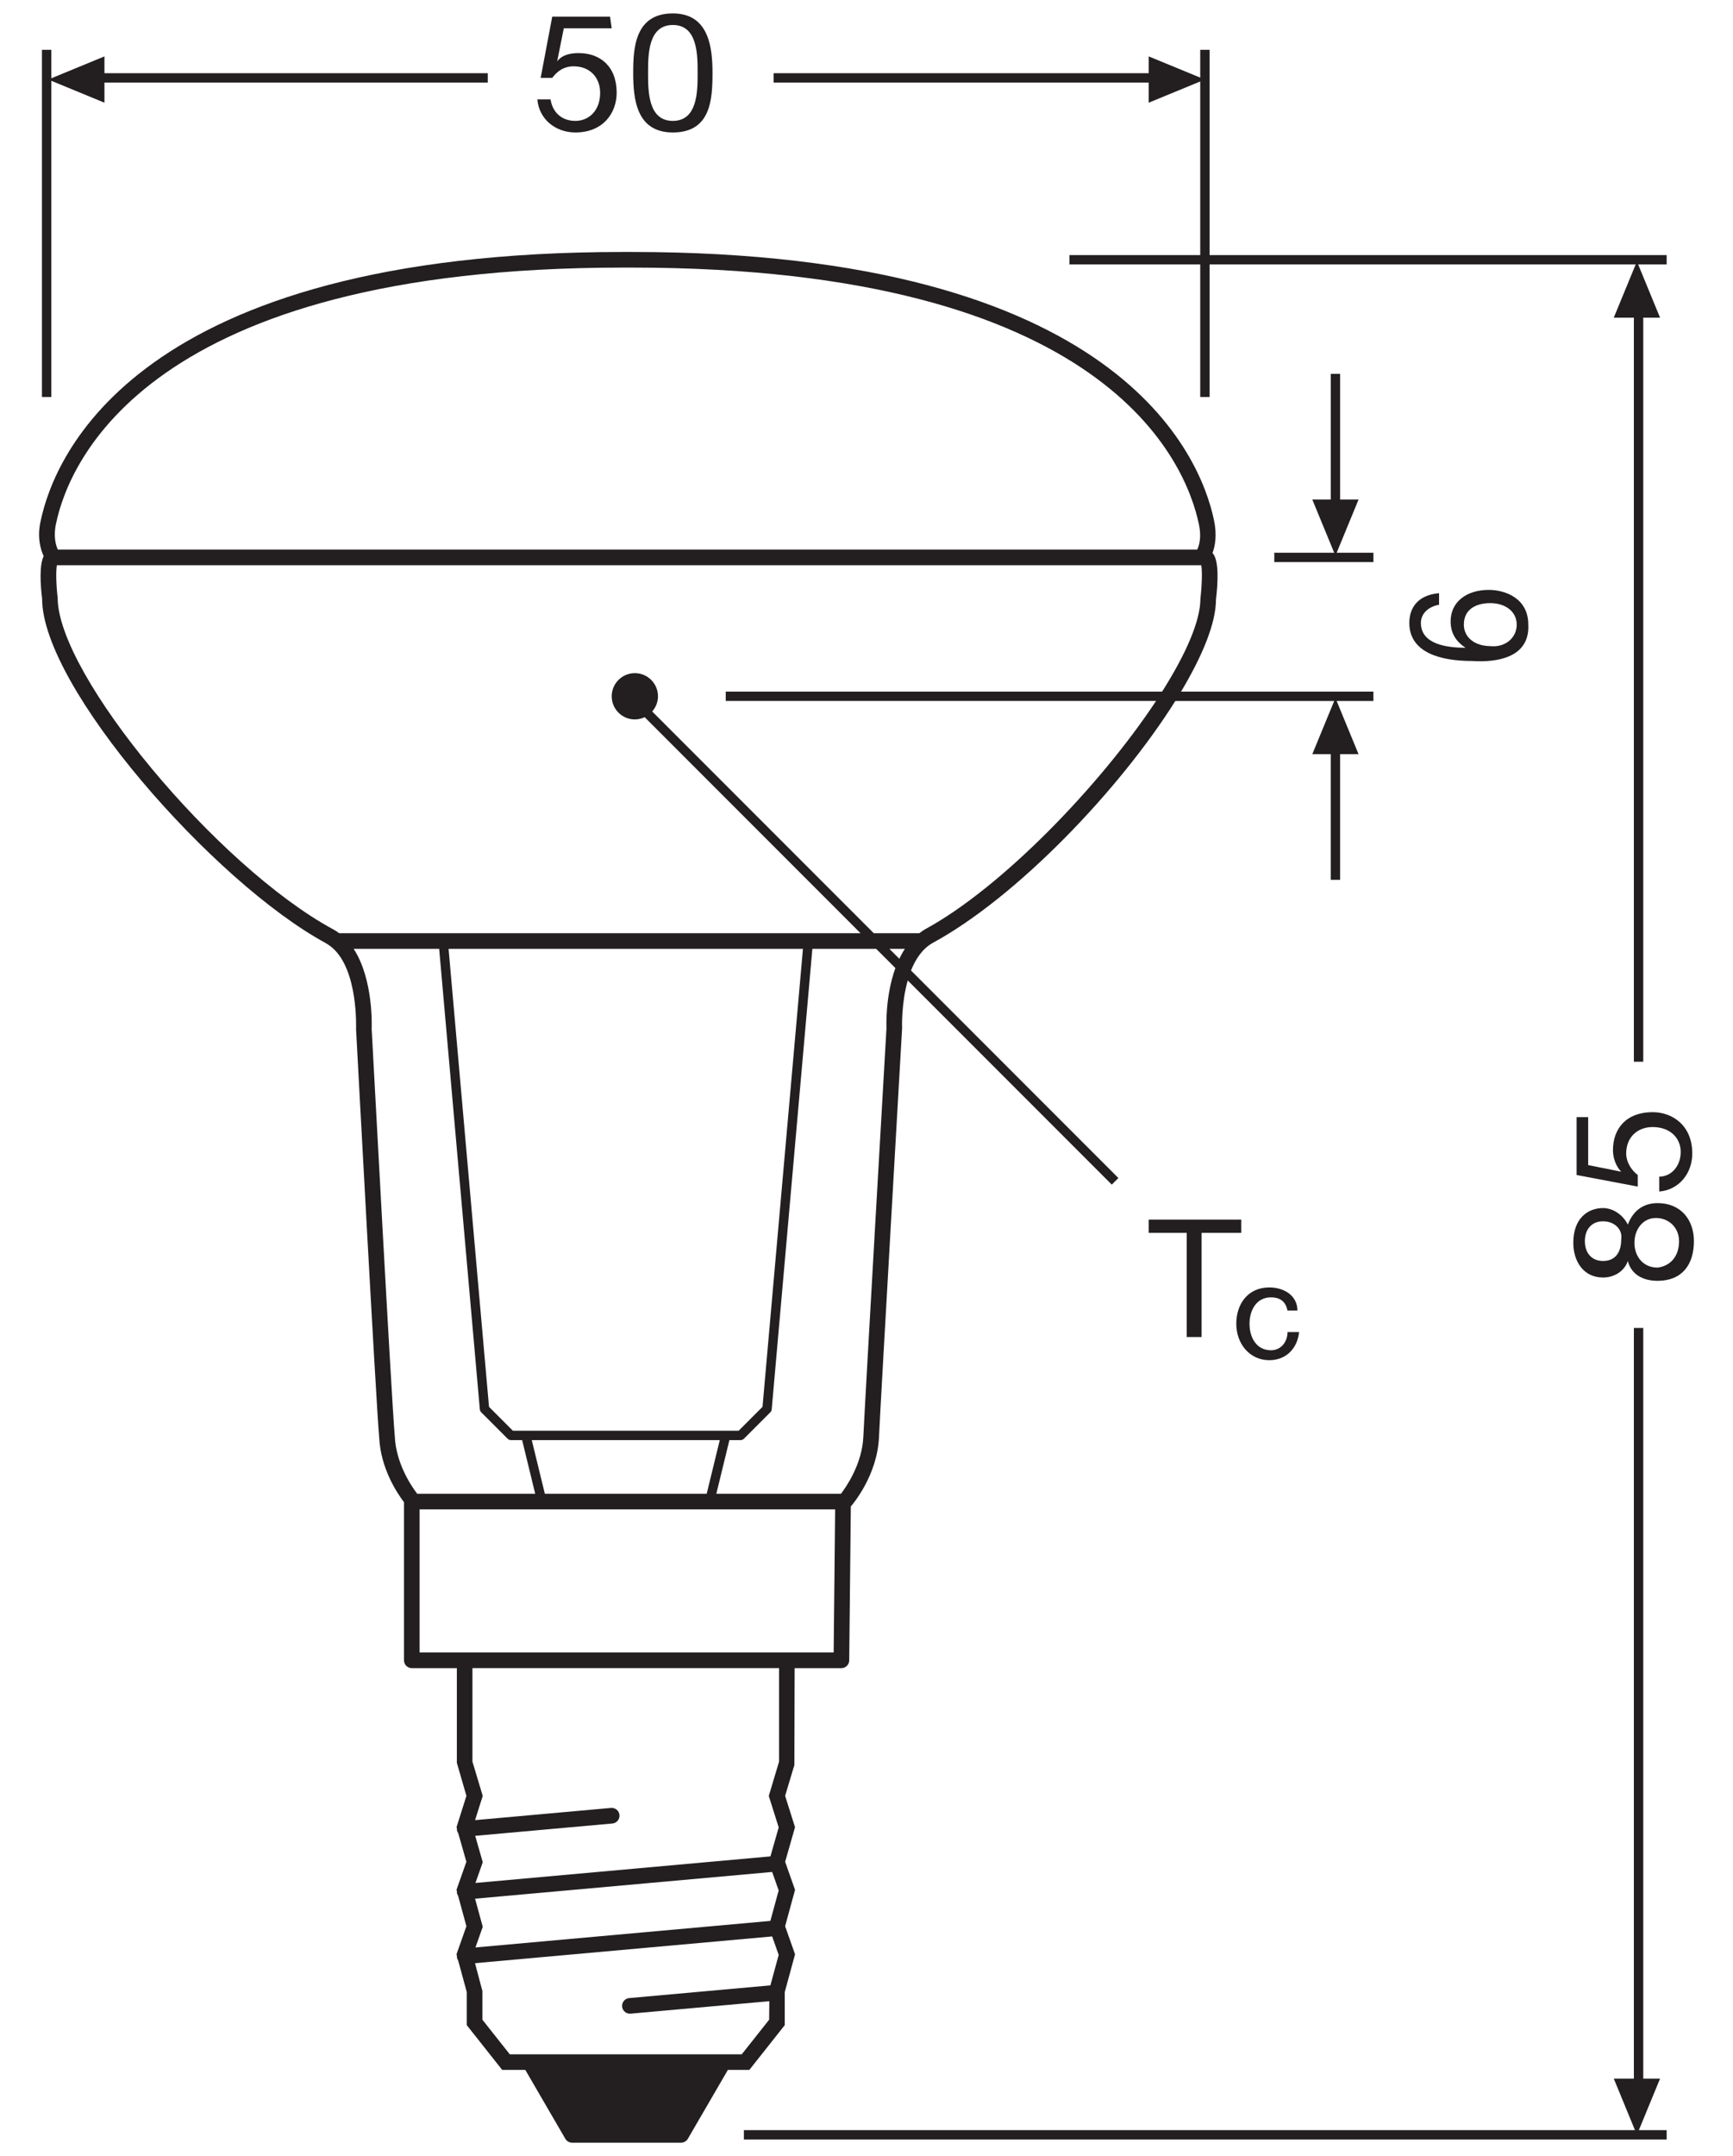 <?xml version="1.0" encoding="utf-8"?>
<!-- Generator: Adobe Illustrator 26.4.1, SVG Export Plug-In . SVG Version: 6.00 Build 0)  -->
<!DOCTYPE svg PUBLIC "-//W3C//DTD SVG 1.1//EN" "http://www.w3.org/Graphics/SVG/1.1/DTD/svg11.dtd">
<svg version="1.1"
	 id="svg2" xmlns:x="http://ns.adobe.com/Extensibility/1.0/" xmlns:i="http://ns.adobe.com/AdobeIllustrator/10.0/" xmlns:graph="http://ns.adobe.com/Graphs/1.0/" xmlns:cc="http://creativecommons.org/ns#" xmlns:rdf="http://www.w3.org/1999/02/22-rdf-syntax-ns#" xmlns:svg="http://www.w3.org/2000/svg" xmlns:dc="http://purl.org/dc/elements/1.1/"
	 xmlns="http://www.w3.org/2000/svg" xmlns:xlink="http://www.w3.org/1999/xlink" x="0px" y="0px"
	 viewBox="0 0 104.882 130.394" style="enable-background:new 0 0 104.882 130.394;" xml:space="preserve">
<style type="text/css">
	.st0{fill:#231F20;}
</style>
<g>
	<polygon class="st0" points="100.467,125.711 99.451,125.711 99.451,80.311 98.883,80.311 98.883,125.711 
		97.667,125.711 98.95,128.827 45.021,128.827 45.021,129.394 100.867,129.394 100.867,128.827 
		99.184,128.827 	"/>
	<polygon class="st0" points="3.105,4.886 6.321,6.211 6.321,4.993 29.521,4.993 29.521,4.427 6.321,4.427 
		6.321,3.411 3.105,4.735 3.105,3.011 2.538,3.011 2.538,24.011 3.105,24.011 	"/>
	<polygon class="st0" points="69.521,6.211 72.638,4.927 72.638,15.427 64.721,15.427 64.721,15.993 
		72.638,15.993 72.638,24.011 73.205,24.011 73.205,15.993 98.992,15.993 97.667,19.211 98.883,19.211 
		98.883,64.21 99.451,64.21 99.451,19.211 100.467,19.211 99.142,15.993 100.867,15.993 
		100.867,15.427 73.205,15.427 73.205,3.011 72.638,3.011 72.638,4.694 69.521,3.411 69.521,4.427 
		46.821,4.427 46.821,4.993 69.521,4.993 	"/>
	<path class="st0" d="M47.494,122.475v-2.001l0.622-2.282l-0.6-1.699l0.6-2.2l-0.599-1.696l0.598-2.092
		l-0.599-1.897l0.559-1.86l0.017-5.863h2.83c0.259,0,0.47-0.209,0.473-0.468l0.097-9.31
		c0.125-0.143,1.599-1.883,1.703-4.173c0.099-2.172,1.386-24.47,1.4-24.743
		c-0.001-0.025-0.057-1.489,0.341-2.896l12.349,12.349l0.4-0.4L55.135,58.693
		c0.276-0.693,0.69-1.316,1.312-1.667c5.084-2.759,11.309-9.259,14.684-14.632h9.615l-1.325,3.217
		h1.116v7.6h0.567v-7.6h1.116l-1.325-3.217h2.224v-0.566H71.477
		c1.313-2.192,2.114-4.162,2.113-5.561c0.125-1.04,0.192-2.372-0.199-2.812
		c-0.003-0.003-0.007-0.004-0.01-0.007c0.158-0.427,0.283-1.088,0.088-1.998
		C72.672,27.646,67.773,15.238,38.221,15.238h-0.5c-29.552,0-34.451,12.408-35.26,16.267
		c-0.226,0.978-0.007,1.717,0.181,2.128c-0.264,0.552-0.201,1.702-0.093,2.578
		c0,5.335,10.377,17.141,17.154,20.819c0.089,0.047,0.169,0.106,0.25,0.164
		c0.067,0.048,0.132,0.099,0.193,0.154c1.532,1.371,1.405,4.807,1.403,4.888
		c0.049,0.919,1.203,22.534,1.4,24.696c0.084,1.851,1.059,3.334,1.5,3.917v9.562
		c0,0.261,0.212,0.473,0.473,0.473h2.727v5.728l0.579,1.996l-0.599,1.897l0.028,0.098
		c-0,0.017-0.007,0.033-0.006,0.05c0.007,0.081,0.039,0.15,0.081,0.213l0.494,1.73
		l-0.599,1.696l0.03,0.109c-0,0.018-0.007,0.034-0.006,0.052
		c0.007,0.078,0.037,0.145,0.076,0.207l0.5,1.833l-0.6,1.699l0.03,0.109
		c-0,0.018-0.007,0.034-0.006,0.052c0.007,0.078,0.037,0.146,0.076,0.207l0.522,1.914v2.001
		l2.144,2.708h1.399l2.422,4.165c0.084,0.146,0.24,0.235,0.408,0.235h6.6
		c0.168,0,0.324-0.09,0.408-0.235l2.422-4.165h1.299L47.494,122.475z M30.85,124.237l-1.656-2.091
		v-1.736l-0.446-1.682l17.984-1.618l0.395,1.118l-0.503,1.843l-8.545,0.768
		c-0.26,0.023-0.452,0.253-0.428,0.513c0.022,0.246,0.229,0.431,0.47,0.431
		c0.014,0,0.028-0.001,0.043-0.002l8.395-0.754l-0.01,1.12l-1.656,2.091H30.85z M21.403,57.383
		h5.176l2.461,27.852c0.006,0.065,0.035,0.128,0.082,0.175l1.6,1.601
		c0.053,0.054,0.125,0.083,0.201,0.083h0.677l0.791,3.244h-7.143
		c-0.347-0.453-1.28-1.819-1.355-3.471c-0.197-2.166-1.387-24.457-1.399-24.636
		C22.5,62.08,22.606,59.226,21.403,57.383z M37.721,16.183h0.5c28.84,0,33.563,11.833,34.338,15.526
		c0.168,0.783,0.014,1.288-0.101,1.528H3.497c-0.12-0.27-0.279-0.814-0.1-1.595
		C4.158,28.016,8.881,16.183,37.721,16.183z M3.442,34.183h69.26
		c0.062,0.35,0.044,1.192-0.053,2.027c0,1.354-0.891,3.366-2.317,5.617H43.922v0.566h26.043
		C66.57,47.525,60.611,53.69,55.989,56.199c-0.126,0.071-0.241,0.155-0.354,0.241
		c-0.005-0-0.008-0.003-0.013-0.003H52.88L39.471,43.028c0.215-0.246,0.35-0.565,0.35-0.918
		c0-0.773-0.627-1.4-1.4-1.4c-0.773,0-1.4,0.627-1.4,1.4s0.627,1.4,1.4,1.4
		c0.213,0,0.413-0.051,0.594-0.137l13.064,13.064H20.526c-0.12-0.088-0.244-0.172-0.379-0.242
		C13.143,52.394,3.494,40.814,3.49,36.154C3.396,35.367,3.379,34.531,3.442,34.183z M54.427,57.984
		l-0.601-0.601h0.939C54.638,57.575,54.527,57.776,54.427,57.984z M53.65,62.183
		c-0.013,0.226-1.301,22.528-1.4,24.706c-0.074,1.633-1.007,2.996-1.354,3.449H43.353l0.791-3.244
		h0.677c0.075,0,0.147-0.029,0.201-0.083l1.6-1.601c0.047-0.047,0.076-0.109,0.082-0.175
		l2.461-27.852h3.861l1.164,1.164C53.573,60.241,53.644,62.094,53.65,62.183z M48.595,57.383
		l-2.447,27.699l-1.444,1.445H31.039l-1.444-1.445L27.148,57.383H48.595z M43.561,87.094l-0.791,3.244
		h-9.796l-0.791-3.244H43.561z M25.394,91.283h25.149l-0.09,8.654h-2.36H27.649h-2.254V91.283z
		 M28.594,100.883h18.555v5.658l-0.622,2.073l0.601,1.903l-0.501,1.753l-17.852,1.606l0.442-1.252
		l-0.457-1.598l8.303-0.746c0.26-0.023,0.452-0.253,0.428-0.513
		c-0.023-0.261-0.246-0.448-0.513-0.429l-8.226,0.739l0.463-1.465l-0.622-2.073V100.883z
		 M28.752,114.828l17.98-1.617l0.394,1.118l-0.503,1.843L28.775,117.777l0.441-1.248L28.752,114.828z"/>
	<path class="st0" d="M34.821,7.311c-0.9,0-1.4-0.6-1.5-1.3h-0.8c0.1,1.2,1.1,2,2.3,2
		c1.7,0,2.5-1.2,2.5-2.4c0-1.6-1-2.4-2.3-2.4c-0.5,0-1,0.1-1.3,0.5l0.4-2h2.9
		l-0.1-0.7h-3.5l-0.7,3.7h0.7c0.3-0.4,0.7-0.7,1.3-0.7
		c1,0,1.6,0.7,1.6,1.6C36.321,6.711,35.621,7.311,34.821,7.311z"/>
	<path class="st0" d="M40.721,8.011c2.3,0,2.4-2,2.4-3.6c0-1.5-0.2-3.6-2.4-3.6
		c-2.3,0-2.4,2.1-2.4,3.6C38.321,6.011,38.521,8.011,40.721,8.011z M40.721,1.511
		c1.5,0,1.5,1.8,1.5,2.9c0,1.1,0,2.9-1.5,2.9s-1.5-1.8-1.5-2.9
		C39.221,3.311,39.221,1.511,40.721,1.511z"/>
	<path class="st0" d="M87.093,36.575v-0.7c-1.2,0.1-1.8,0.8-1.8,1.8
		c0,1.8,1.9,2.3,3.8,2.3c1.5,0.1,3.5-0.2,3.4-2.2c0-1.6-1.4-2.1-2.4-2.1
		c-1.3,0-2.3,0.7-2.3,1.9c0,0.7,0.3,1.2,0.9,1.6c-1.1,0-2.7-0.2-2.7-1.5
		C85.993,37.075,86.493,36.675,87.093,36.575z M88.593,37.775c0-0.9,0.7-1.3,1.6-1.3
		c0.9,0,1.6,0.5,1.6,1.3s-0.7,1.4-1.6,1.3C89.293,39.075,88.593,38.575,88.593,37.775z
		"/>
	<polygon class="st0" points="77.121,33.993 83.121,33.993 83.121,33.427 80.897,33.427 82.221,30.211 
		81.105,30.211 81.105,22.611 80.538,22.611 80.538,30.211 79.421,30.211 80.746,33.427 77.121,33.427 
			"/>
	<polygon class="st0" points="72.721,80.861 72.721,74.561 75.121,74.561 75.121,73.761 69.521,73.761 
		69.521,74.561 71.821,74.561 71.821,80.861 	"/>
	<path class="st0" d="M76.821,82.261c1,0,1.7-0.7,1.8-1.7h-0.7
		c-0,0.6-0.4,1.1-1,1.1c-0.9,0-1.3-0.8-1.3-1.6s0.4-1.6,1.3-1.6
		c0.6,0,0.9,0.3,1,0.8h0.6c0-0.9-0.8-1.4-1.7-1.4c-1.3,0-2,1-2,2.2
		S75.621,82.261,76.821,82.261z"/>
	<path class="st0" d="M100.317,72.761c-0.9,0-1.5,0.5-1.8,1.3c-0.3-0.6-0.9-1-1.5-1
		c-0.9,0-1.8,0.6-1.8,2.1c0,1.1,0.6,2.1,1.8,2.1c0.7,0,1.3-0.4,1.5-1
		c0.2,0.8,0.9,1.2,1.8,1.2c1.5,0,2.2-1,2.2-2.4
		C102.517,73.761,101.717,72.761,100.317,72.761z M97.017,76.261c-0.7,0-1.1-0.5-1.1-1.2
		c0-0.7,0.4-1.2,1.1-1.2c0.7,0,1.2,0.5,1.1,1.1
		C98.117,75.661,97.817,76.261,97.017,76.261z M100.317,76.661c-0.9,0-1.4-0.7-1.4-1.5
		s0.5-1.5,1.3-1.5c0.8,0,1.4,0.6,1.4,1.4C101.617,75.961,101.117,76.561,100.317,76.661z"/>
	<path class="st0" d="M97.617,69.561c0,0.5,0.2,1,0.5,1.3l-2-0.4v-2.9h-0.7v3.5l3.7,0.7v-0.7
		c-0.4-0.3-0.7-0.8-0.7-1.3c0-1,0.7-1.6,1.6-1.6c1.1,0,1.7,0.7,1.7,1.5
		c0,0.9-0.6,1.5-1.3,1.5v0.9c1.2-0.1,2-1.1,2-2.3c0-1.7-1.2-2.5-2.4-2.5
		C98.417,67.261,97.617,68.261,97.617,69.561z"/>
</g>
</svg>
